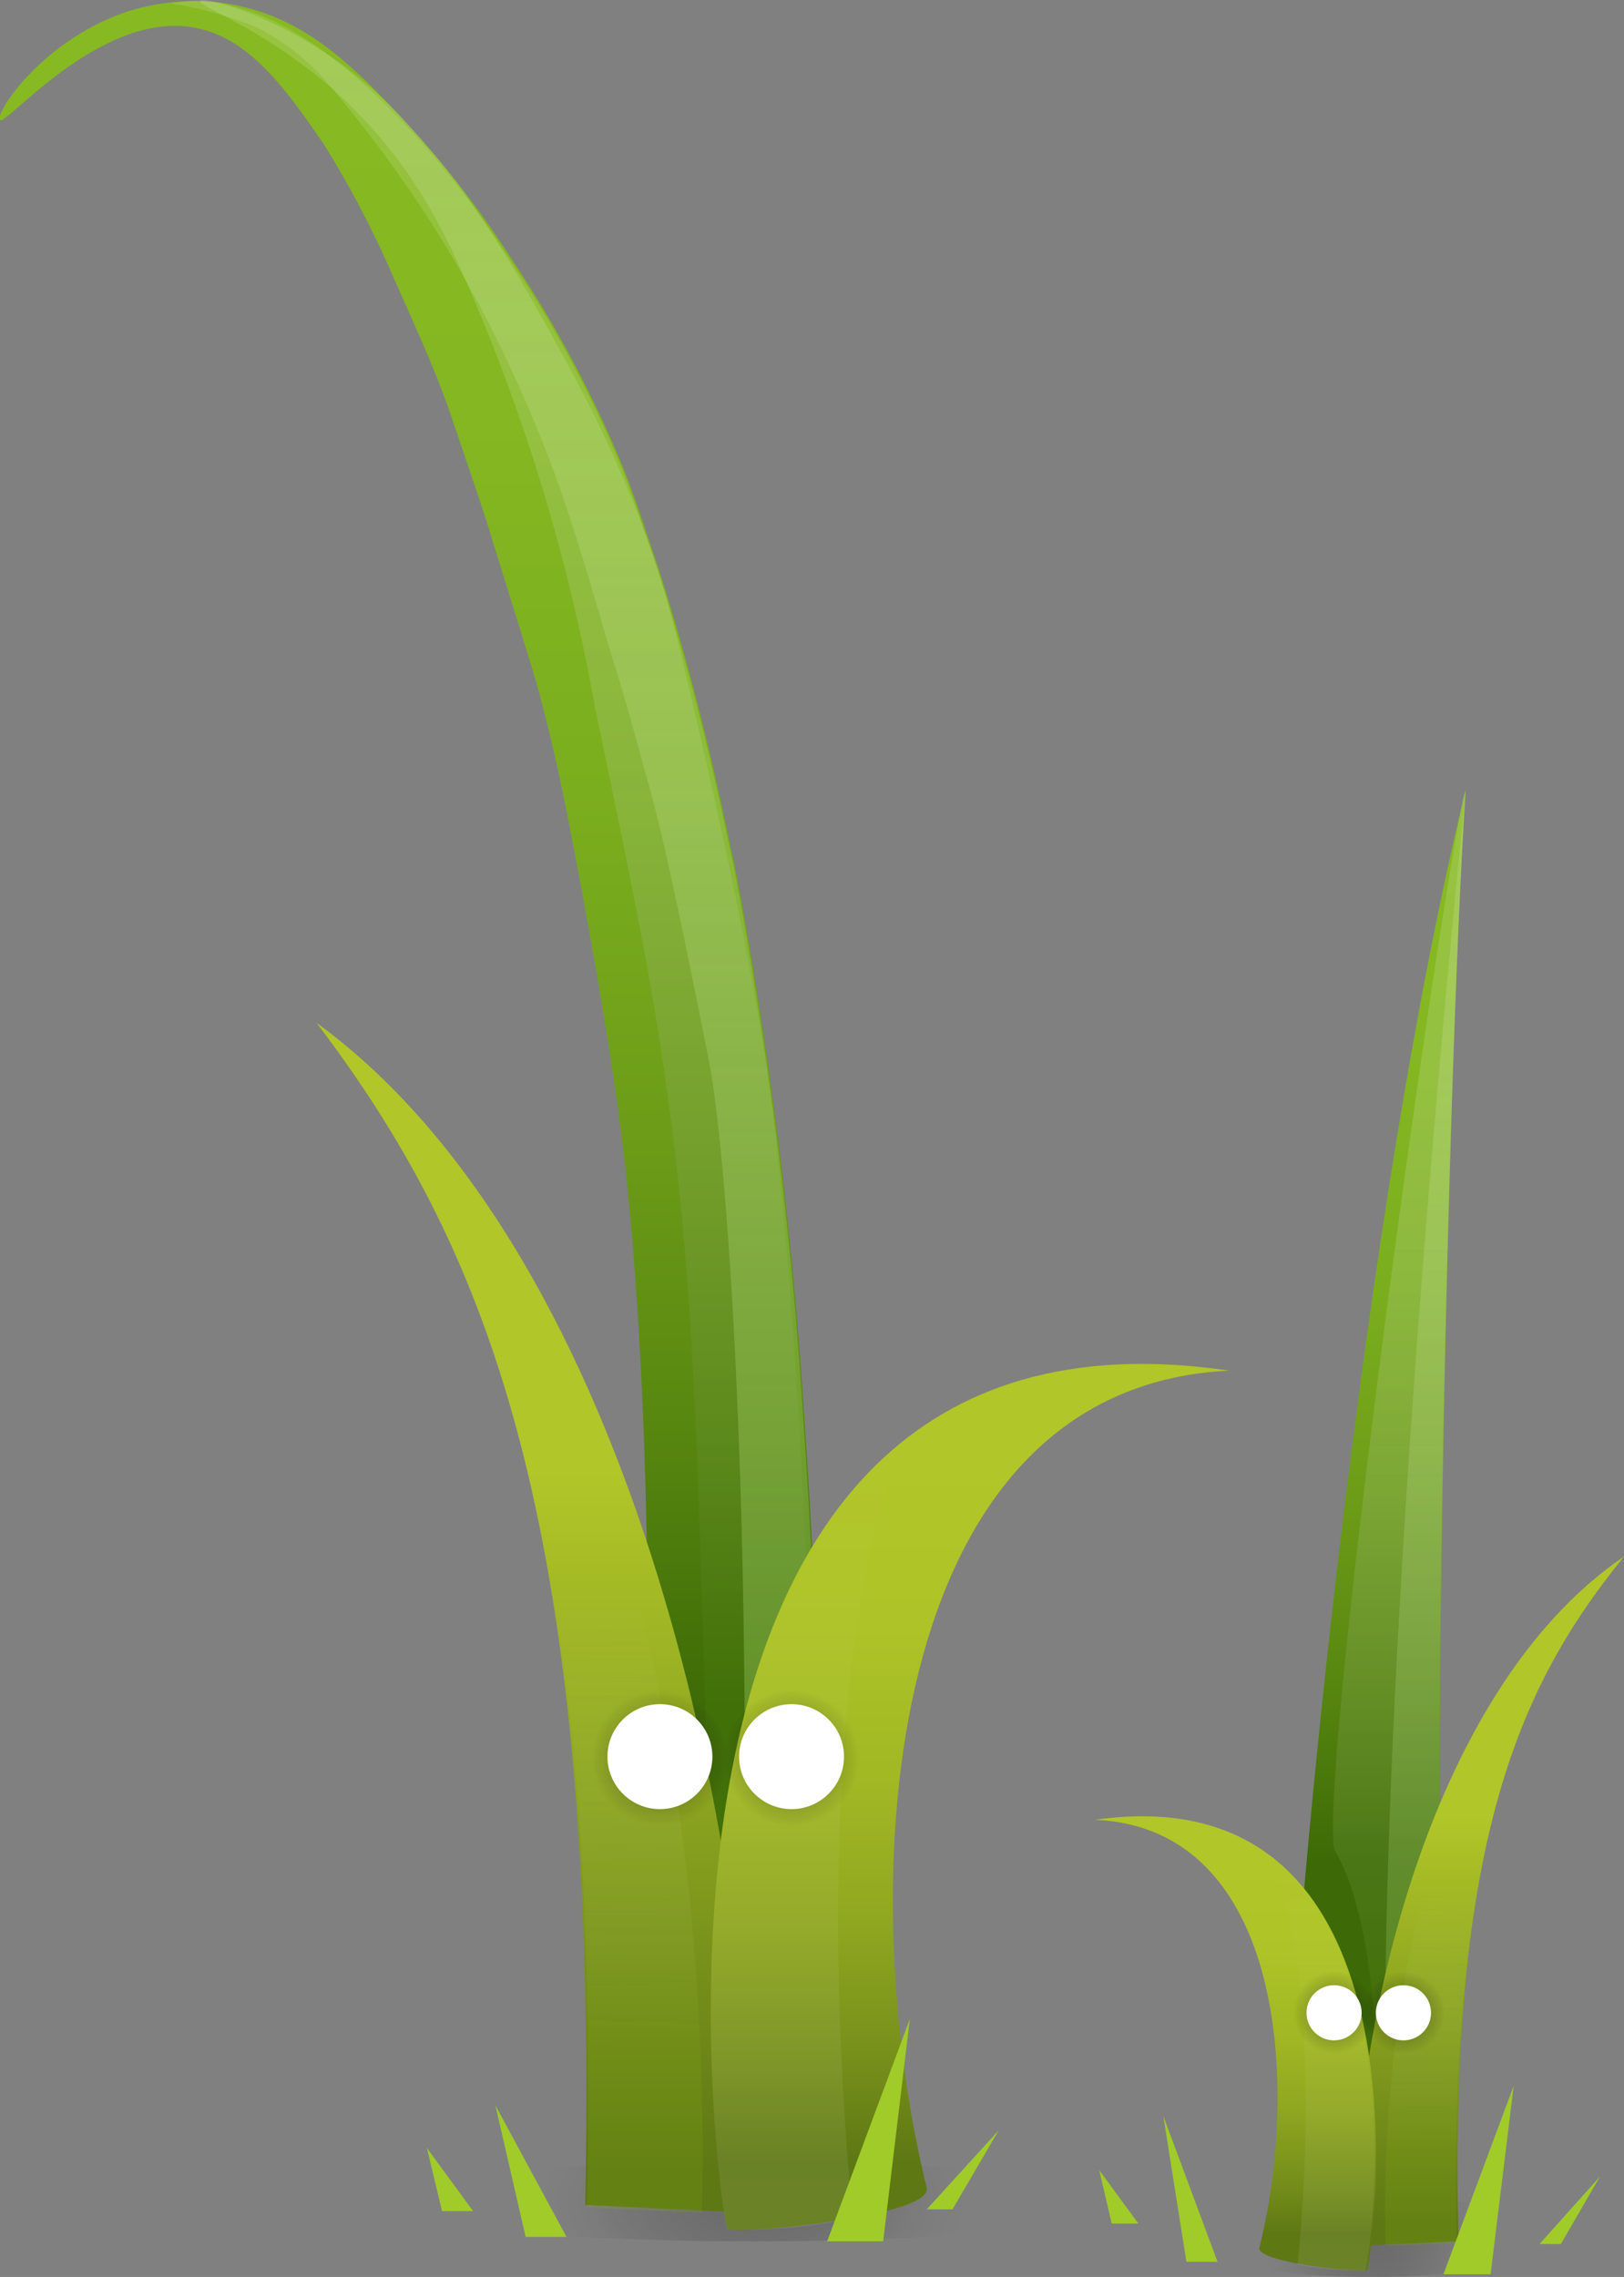<?xml version="1.0" encoding="utf-8"?>
<!-- Generator: Adobe Illustrator 27.0.0, SVG Export Plug-In . SVG Version: 6.00 Build 0)  -->
<svg version="1.1" id="Layer_1" xmlns="http://www.w3.org/2000/svg" xmlns:xlink="http://www.w3.org/1999/xlink" x="0px" y="0px"
	 viewBox="0 0 182.6 256" enable-background="new 0 0 182.6 256" xml:space="preserve">
<rect x="0" y="0" width="182.6" height="256" fill="#808080" stroke="none"/>
<g>
	<g>
		
			<radialGradient id="SVGID_1_" cx="291.152" cy="384.318" r="38.282" gradientTransform="matrix(0.403 0 0 0.412 37.06 93.25)" gradientUnits="userSpaceOnUse">
			<stop  offset="0" style="stop-color:#323232;stop-opacity:0.92"/>
			<stop  offset="0.24" style="stop-color:#272727;stop-opacity:0.64"/>
			<stop  offset="0.64" style="stop-color:#0B0B0B;stop-opacity:9.000000e-02"/>
			<stop  offset="0.79" style="stop-color:#000000;stop-opacity:0"/>
		</radialGradient>
		<ellipse opacity="0.3" fill="url(#SVGID_1_)" cx="154.2" cy="251.5" rx="21.3" ry="4.5"/>
		
			<linearGradient id="SVGID_00000065777192757704129030000014637686648710109105_" gradientUnits="userSpaceOnUse" x1="130.878" y1="1553.409" x2="130.878" y2="1426.949" gradientTransform="matrix(-1 0 0 1 285.666 -1344)">
			<stop  offset="0" style="stop-color:#3D6A06"/>
			<stop  offset="0.16" style="stop-color:#588710"/>
			<stop  offset="0.33" style="stop-color:#6D9D18"/>
			<stop  offset="0.51" style="stop-color:#7BAE1E"/>
			<stop  offset="0.72" style="stop-color:#84B721"/>
			<stop  offset="1" style="stop-color:#87BA22"/>
		</linearGradient>
		<path fill="url(#SVGID_00000065777192757704129030000014637686648710109105_)" d="M164.8,88.8c-11.7,47.9-18.9,125-20,149.1h18.6
			C160.3,231,162.6,121.7,164.8,88.8z"/>
		
			<linearGradient id="SVGID_00000144308647632658676150000004070230107310284681_" gradientUnits="userSpaceOnUse" x1="125.4" y1="1582.133" x2="125.4" y2="1433.045" gradientTransform="matrix(-1 0 0 1 285.666 -1344)">
			<stop  offset="0" style="stop-color:#BBE882"/>
			<stop  offset="0.14" style="stop-color:#BEE988;stop-opacity:0.92"/>
			<stop  offset="0.34" style="stop-color:#C8EC9A;stop-opacity:0.8"/>
			<stop  offset="0.58" style="stop-color:#D8F2B7;stop-opacity:0.67"/>
			<stop  offset="0.83" style="stop-color:#EEF9E0;stop-opacity:0.53"/>
			<stop  offset="1" style="stop-color:#FFFFFF;stop-opacity:0.43"/>
		</linearGradient>
		<path opacity="0.28" fill="url(#SVGID_00000144308647632658676150000004070230107310284681_)" enable-background="new    " d="
			M164.8,89c0,0-10,94.6-9,149.1h7.6C160.3,231.2,162.6,121.9,164.8,89z"/>
		
			<linearGradient id="SVGID_00000132787668817987137240000002246080676805347504_" gradientUnits="userSpaceOnUse" x1="128.314" y1="1574.702" x2="128.314" y2="1441.729" gradientTransform="matrix(-1 0 0 1 285.666 -1344)">
			<stop  offset="0" style="stop-color:#48790B"/>
			<stop  offset="0.82" style="stop-color:#FFFFFF;stop-opacity:0.43"/>
		</linearGradient>
		<path opacity="0.33" fill="url(#SVGID_00000132787668817987137240000002246080676805347504_)" enable-background="new    " d="
			M164.8,88.8c-0.2,0.5-0.4,1.1-0.4,1.7c-3.3,15.6-15.9,107.4-14.4,117.4c5.3,8.8,4.8,28.2,4.8,28.2l7.9-2.3
			C160.6,212.3,162.8,118.8,164.8,88.8z"/>
		
			<linearGradient id="SVGID_00000044150187878540088310000009186588451634192257_" gradientUnits="userSpaceOnUse" x1="118.336" y1="1593.74" x2="118.336" y2="1548.274" gradientTransform="matrix(-1 0 0 1 285.666 -1344)">
			<stop  offset="0" style="stop-color:#5E7814"/>
			<stop  offset="0.51" style="stop-color:#8AA21F"/>
			<stop  offset="1" style="stop-color:#B1C628"/>
		</linearGradient>
		<path fill="url(#SVGID_00000044150187878540088310000009186588451634192257_)" d="M182.6,175c-22.5,15.3-30.7,54.7-30.4,77.5
			l11.8-0.5C162.8,206.6,171.1,189.2,182.6,175z"/>
		
			<linearGradient id="SVGID_00000009578451539918357980000012656114263655756440_" gradientUnits="userSpaceOnUse" x1="116.786" y1="1586.142" x2="117.496" y2="1549.486" gradientTransform="matrix(-1 0 0 1 285.666 -1344)">
			<stop  offset="0" style="stop-color:#82AF10"/>
			<stop  offset="0.82" style="stop-color:#FFFFFF;stop-opacity:0"/>
		</linearGradient>
		<path opacity="0.17" fill="url(#SVGID_00000009578451539918357980000012656114263655756440_)" enable-background="new    " d="
			M180.8,177.1c-25.6,20.5-25.3,66.7-25,75.4l8-0.3c-1-43.5,6.6-61.3,17.2-75.1L180.8,177.1z"/>
		
			<linearGradient id="SVGID_00000094596219196475993690000001092097136866846390_" gradientUnits="userSpaceOnUse" x1="146.752" y1="1595.201" x2="146.752" y2="1554.245" gradientTransform="matrix(-1 0 0 1 285.666 -1344)">
			<stop  offset="0" style="stop-color:#5E7814"/>
			<stop  offset="0.14" style="stop-color:#758E1A"/>
			<stop  offset="0.34" style="stop-color:#8FA620"/>
			<stop  offset="0.55" style="stop-color:#A2B824"/>
			<stop  offset="0.77" style="stop-color:#ADC327"/>
			<stop  offset="1" style="stop-color:#B1C628"/>
		</linearGradient>
		<path fill="url(#SVGID_00000094596219196475993690000001092097136866846390_)" d="M123.1,204.6c39.4-5.6,31,50.3,30.6,50.6
			c-0.4,0.4-12.5-0.8-12.1-2.5C146.1,234.8,144.5,205.5,123.1,204.6z"/>
		
			<linearGradient id="SVGID_00000032610138696937227980000012594039007160571066_" gradientUnits="userSpaceOnUse" x1="136.88" y1="1598.291" x2="136.88" y2="1551.938" gradientTransform="matrix(-1 0 0 1 285.666 -1344)">
			<stop  offset="0" style="stop-color:#FFFFFF"/>
			<stop  offset="1" style="stop-color:#FFFFFF;stop-opacity:0"/>
		</linearGradient>
		
			<path opacity="8.000000e-02" fill="url(#SVGID_00000032610138696937227980000012594039007160571066_)" enable-background="new    " d="
			M143,208.9c5.8,15.2,3.4,41,2.9,45.7c2.5,0.5,5.1,0.7,7.6,0.7C153.9,254.8,158.9,221.4,143,208.9z"/>
		
			<radialGradient id="SVGID_00000060722498187985064810000009697532564716039857_" cx="127.831" cy="30.748" r="5.203" gradientTransform="matrix(-1 0 0 -1 285.666 257.024)" gradientUnits="userSpaceOnUse">
			<stop  offset="0" style="stop-color:#323232"/>
			<stop  offset="0.29" style="stop-color:#252525;stop-opacity:0.67"/>
			<stop  offset="0.83" style="stop-color:#040404;stop-opacity:7.000000e-02"/>
			<stop  offset="0.89" style="stop-color:#000000;stop-opacity:0"/>
		</radialGradient>
		
			<ellipse opacity="0.47" fill="url(#SVGID_00000060722498187985064810000009697532564716039857_)" enable-background="new    " cx="157.8" cy="226.3" rx="5.4" ry="5"/>
		
			<radialGradient id="SVGID_00000034082549059662324210000006006855171958414464_" cx="135.638" cy="30.748" r="5.203" gradientTransform="matrix(-1 0 0 -1 285.666 257.024)" gradientUnits="userSpaceOnUse">
			<stop  offset="0" style="stop-color:#323232"/>
			<stop  offset="0.29" style="stop-color:#252525;stop-opacity:0.67"/>
			<stop  offset="0.83" style="stop-color:#040404;stop-opacity:7.000000e-02"/>
			<stop  offset="0.89" style="stop-color:#000000;stop-opacity:0"/>
		</radialGradient>
		
			<ellipse opacity="0.47" fill="url(#SVGID_00000034082549059662324210000006006855171958414464_)" enable-background="new    " cx="150" cy="226.3" rx="5.4" ry="5"/>
		<circle fill="#FFFFFF" cx="157.8" cy="226.3" r="3.1"/>
		<circle fill="#FFFFFF" cx="150" cy="226.3" r="3.1"/>
		<path fill="#A0CB29" d="M173.1,252.3h2.4l4.4-7.6 M170.2,234.5l-7.9,21.2h5.3 M130.8,237.9l2.6,16.4h3.5 M123.6,244l1.4,6h3"/>
	</g>
	<g>
		
			<linearGradient id="SVGID_00000175291381931852749820000018032662859067952548_" gradientUnits="userSpaceOnUse" x1="85.928" y1="64.127" x2="85.928" y2="266.536" gradientTransform="matrix(-1 0 0 -1 131.976 257.024)">
			<stop  offset="0" style="stop-color:#3D6A06"/>
			<stop  offset="0.16" style="stop-color:#588710"/>
			<stop  offset="0.33" style="stop-color:#6D9D18"/>
			<stop  offset="0.51" style="stop-color:#7BAE1E"/>
			<stop  offset="0.72" style="stop-color:#84B721"/>
			<stop  offset="1" style="stop-color:#87BA22"/>
		</linearGradient>
		<path fill="url(#SVGID_00000175291381931852749820000018032662859067952548_)" d="M71.6,231.1c2.7-49.3,0.5-86.8-1.8-104
			c-0.7-5.8-2.7-18.3-5.3-31.8c-1.9-10.1-3.1-14.4-3.9-17.5c-0.9-3.2-2.3-7.6-5.1-16.6c-1-3.4-2-6.2-3.2-9.8c-1.4-4.1-2.1-6.3-3.2-9
			c-0.4-1.1-2.2-5.3-5.3-12.2c-2.1-4.8-4.6-9.5-7.4-14c-4-5.8-8.1-11.7-14.1-13C11.6,0.8,0.7,14.2,0,13.5S4.9,4.3,14.6,1.2
			c3.7-1.1,7.7-1.4,11.5-0.7C34.8,2.1,40.4,8,47.3,15.6c3.8,4.3,7.3,8.9,10.4,13.8c4.7,7,8.7,14.5,12,22.3c1.5,3.6,2.5,6.7,4.5,12.7
			c3.1,9.7,5.6,19.6,7.7,29.6c0,0,0.3,1.5,0.7,3.2c3.9,20.4,6.5,41,7.8,61.8c1.9,26.5,2.3,53,1.4,79.6"/>
		
			<radialGradient id="SVGID_00000132055948566545280860000017141992093646669233_" cx="96.091" cy="374.643" r="38.282" gradientTransform="matrix(0.788 0 0 0.412 8.991 93.25)" gradientUnits="userSpaceOnUse">
			<stop  offset="0" style="stop-color:#323232;stop-opacity:0.92"/>
			<stop  offset="0.24" style="stop-color:#272727;stop-opacity:0.64"/>
			<stop  offset="0.64" style="stop-color:#0B0B0B;stop-opacity:9.000000e-02"/>
			<stop  offset="0.79" style="stop-color:#000000;stop-opacity:0"/>
		</radialGradient>
		
			<ellipse opacity="0.3" fill="url(#SVGID_00000132055948566545280860000017141992093646669233_)" cx="84.7" cy="247.5" rx="41.8" ry="4.5"/>
		
			<linearGradient id="SVGID_00000017485715470660130790000001742771049885181849_" gradientUnits="userSpaceOnUse" x1="74.858" y1="64.905" x2="74.858" y2="266.22" gradientTransform="matrix(-1 0 0 -1 131.976 257.024)">
			<stop  offset="0" style="stop-color:#48790B"/>
			<stop  offset="0.82" style="stop-color:#FFFFFF;stop-opacity:0.43"/>
		</linearGradient>
		<path opacity="0.33" fill="url(#SVGID_00000017485715470660130790000001742771049885181849_)" enable-background="new    " d="
			M80.2,232.6c-0.1-8.8-0.3-21.7-0.8-37.3c-1-33.6-1.5-50.8-4-69.7c-1.8-13.8-4-24.5-8.5-46.1c-3-16.8-8-33.2-14.9-48.8
			c-3.2-7.2-7-13.6-13.5-19.7c-8.1-7.5-16.3-10.3-16-10.9c0.3-0.6,9.1,1.7,17.2,8.1c4.1,3.2,6.7,6.3,9.5,9.6
			c2.4,2.9,5.7,7.3,10.7,16.1c4.3,7.6,9.3,16.4,13.6,28.7c1.8,5.3,2.9,10.2,5.1,19.6c1.6,6.9,4.7,20.4,6.9,33.5
			c0.9,5.3,3.4,21.1,5.1,58.7c0.7,16.6,1.3,38,1,63"/>
		
			<linearGradient id="SVGID_00000036953218981802993090000017652489753365692301_" gradientUnits="userSpaceOnUse" x1="76.244" y1="64.159" x2="76.244" y2="266.695" gradientTransform="matrix(-1 0 0 -1 131.976 257.024)">
			<stop  offset="0" style="stop-color:#BBE882"/>
			<stop  offset="0.14" style="stop-color:#BEE988;stop-opacity:0.92"/>
			<stop  offset="0.34" style="stop-color:#C8EC9A;stop-opacity:0.8"/>
			<stop  offset="0.58" style="stop-color:#D8F2B7;stop-opacity:0.67"/>
			<stop  offset="0.83" style="stop-color:#EEF9E0;stop-opacity:0.53"/>
			<stop  offset="1" style="stop-color:#FFFFFF;stop-opacity:0.43"/>
		</linearGradient>
		<path opacity="0.28" fill="url(#SVGID_00000036953218981802993090000017652489753365692301_)" enable-background="new    " d="
			M83.2,237c1.8-61.1-1.2-105.8-3.5-117.8c-5.6-28.2-6.3-29.1-7.6-34c-1.3-4.9-2.5-8.9-3.7-12.7c-2.2-7.6-3.3-11.2-4.2-13.9
			c-2.7-8.4-6.2-16.5-10.3-24.3C49.3,25.7,43.7,17.5,37.4,10c-2.3-2.9-5.3-5.3-8.7-7c-3-1.2-6.2-2.1-9.4-2.6
			c2.2-0.5,4.6-0.4,6.8,0.3c3,0.7,10.1,2.9,21.1,15.1c3.8,4.3,7.3,8.9,10.4,13.8c4.7,7,8.7,14.5,12,22.3c1.5,3.6,2.5,6.7,4.5,12.7
			c3.1,9.7,5.6,19.6,7.7,29.6c0,0,0.3,1.5,0.7,3.2c3.9,20.4,6.5,41,7.8,61.8c1.9,26.5,2.3,53,1.4,79.6"/>
		<g>
			
				<linearGradient id="SVGID_00000119839877824588483110000000614938077197467807_" gradientUnits="userSpaceOnUse" x1="-22.018" y1="1587.963" x2="-22.018" y2="1509.477" gradientTransform="matrix(1 0 0 1 82.198 -1344)">
				<stop  offset="0" style="stop-color:#5E7814"/>
				<stop  offset="0.51" style="stop-color:#8AA21F"/>
				<stop  offset="1" style="stop-color:#B1C628"/>
			</linearGradient>
			<path fill="url(#SVGID_00000119839877824588483110000000614938077197467807_)" d="M65.8,247.9l18.9,0.9
				c0.5-39.3-12.9-107.4-49.1-133.8C54.1,139.5,67.4,169.5,65.8,247.9L65.8,247.9z"/>
			
				<linearGradient id="SVGID_00000003065931337286812630000007887727952135428531_" gradientUnits="userSpaceOnUse" x1="-24.485" y1="1574.854" x2="-23.272" y2="1511.605" gradientTransform="matrix(1 0 0 1 82.198 -1344)">
				<stop  offset="0" style="stop-color:#82AF10"/>
				<stop  offset="0.82" style="stop-color:#FFFFFF;stop-opacity:0"/>
			</linearGradient>
			<path opacity="0.17" fill="url(#SVGID_00000003065931337286812630000007887727952135428531_)" enable-background="new    " d="
				M38.3,118.6c17.2,24,29.3,54.7,27.7,129.6l12.9,0.6C79.4,233.7,79.7,153.9,38.3,118.6z"/>
		</g>
		<g>
			
				<linearGradient id="SVGID_00000037664208612681200200000009080349468426876062_" gradientUnits="userSpaceOnUse" x1="60.909" y1="1586.96" x2="60.909" y2="1509.02" gradientTransform="matrix(1 0 0 1 48.151 -1344)">
				<stop  offset="0" style="stop-color:#5E7814"/>
				<stop  offset="0.14" style="stop-color:#758E1A"/>
				<stop  offset="0.34" style="stop-color:#8FA620"/>
				<stop  offset="0.55" style="stop-color:#A2B824"/>
				<stop  offset="0.77" style="stop-color:#ADC327"/>
				<stop  offset="1" style="stop-color:#B1C628"/>
			</linearGradient>
			<path fill="url(#SVGID_00000037664208612681200200000009080349468426876062_)" d="M104.2,246c0.7,3.2-21.6,5.3-22.4,4.6
				c-0.8-0.7-16.2-107.2,56.4-96.5C98.9,156,95.8,211.7,104.2,246z"/>
			
				<linearGradient id="SVGID_00000168079194535806766550000014611375362905408386_" gradientUnits="userSpaceOnUse" x1="42.423" y1="1592.88" x2="42.423" y2="1504.533" gradientTransform="matrix(1 0 0 1 48.151 -1344)">
				<stop  offset="0" style="stop-color:#FFFFFF"/>
				<stop  offset="1" style="stop-color:#FFFFFF;stop-opacity:0"/>
			</linearGradient>
			
				<path opacity="8.000000e-02" fill="url(#SVGID_00000168079194535806766550000014611375362905408386_)" enable-background="new    " d="
				M81.8,250.7c4.7,0.1,9.5-0.3,14.1-1.3c-0.9-9-5.3-58,5.3-86.9C71.9,186.4,81.2,250.2,81.8,250.7z"/>
		</g>
		<path fill="#A0CB29" d="M104.2,248.4h2.9l5.2-8.9 M102.3,227l-9.3,25h6.3 M55.7,236.7l3.4,14.8h4.6 M48,241.5l1.7,7.1h3.5"/>
		
			<radialGradient id="SVGID_00000029026911840992648760000001693456991441745300_" cx="196.648" cy="59.366" r="8.606" gradientTransform="matrix(-1 0 0 -1 285.666 257.024)" gradientUnits="userSpaceOnUse">
			<stop  offset="0" style="stop-color:#323232"/>
			<stop  offset="0.29" style="stop-color:#252525;stop-opacity:0.67"/>
			<stop  offset="0.83" style="stop-color:#040404;stop-opacity:7.000000e-02"/>
			<stop  offset="0.89" style="stop-color:#000000;stop-opacity:0"/>
		</radialGradient>
		
			<ellipse opacity="0.47" fill="url(#SVGID_00000029026911840992648760000001693456991441745300_)" enable-background="new    " cx="89" cy="197.7" rx="9" ry="8.2"/>
		<circle fill="#FFFFFF" cx="89" cy="197.5" r="5.9"/>
		
			<radialGradient id="SVGID_00000026161105266403596000000011268712471354793150_" cx="211.479" cy="59.366" r="8.606" gradientTransform="matrix(-1 0 0 -1 285.666 257.024)" gradientUnits="userSpaceOnUse">
			<stop  offset="0" style="stop-color:#323232"/>
			<stop  offset="0.29" style="stop-color:#252525;stop-opacity:0.67"/>
			<stop  offset="0.83" style="stop-color:#040404;stop-opacity:7.000000e-02"/>
			<stop  offset="0.89" style="stop-color:#000000;stop-opacity:0"/>
		</radialGradient>
		
			<ellipse opacity="0.47" fill="url(#SVGID_00000026161105266403596000000011268712471354793150_)" enable-background="new    " cx="74.2" cy="197.7" rx="9" ry="8.2"/>
		<circle fill="#FFFFFF" cx="74.2" cy="197.5" r="5.9"/>
	</g>
</g>
</svg>
